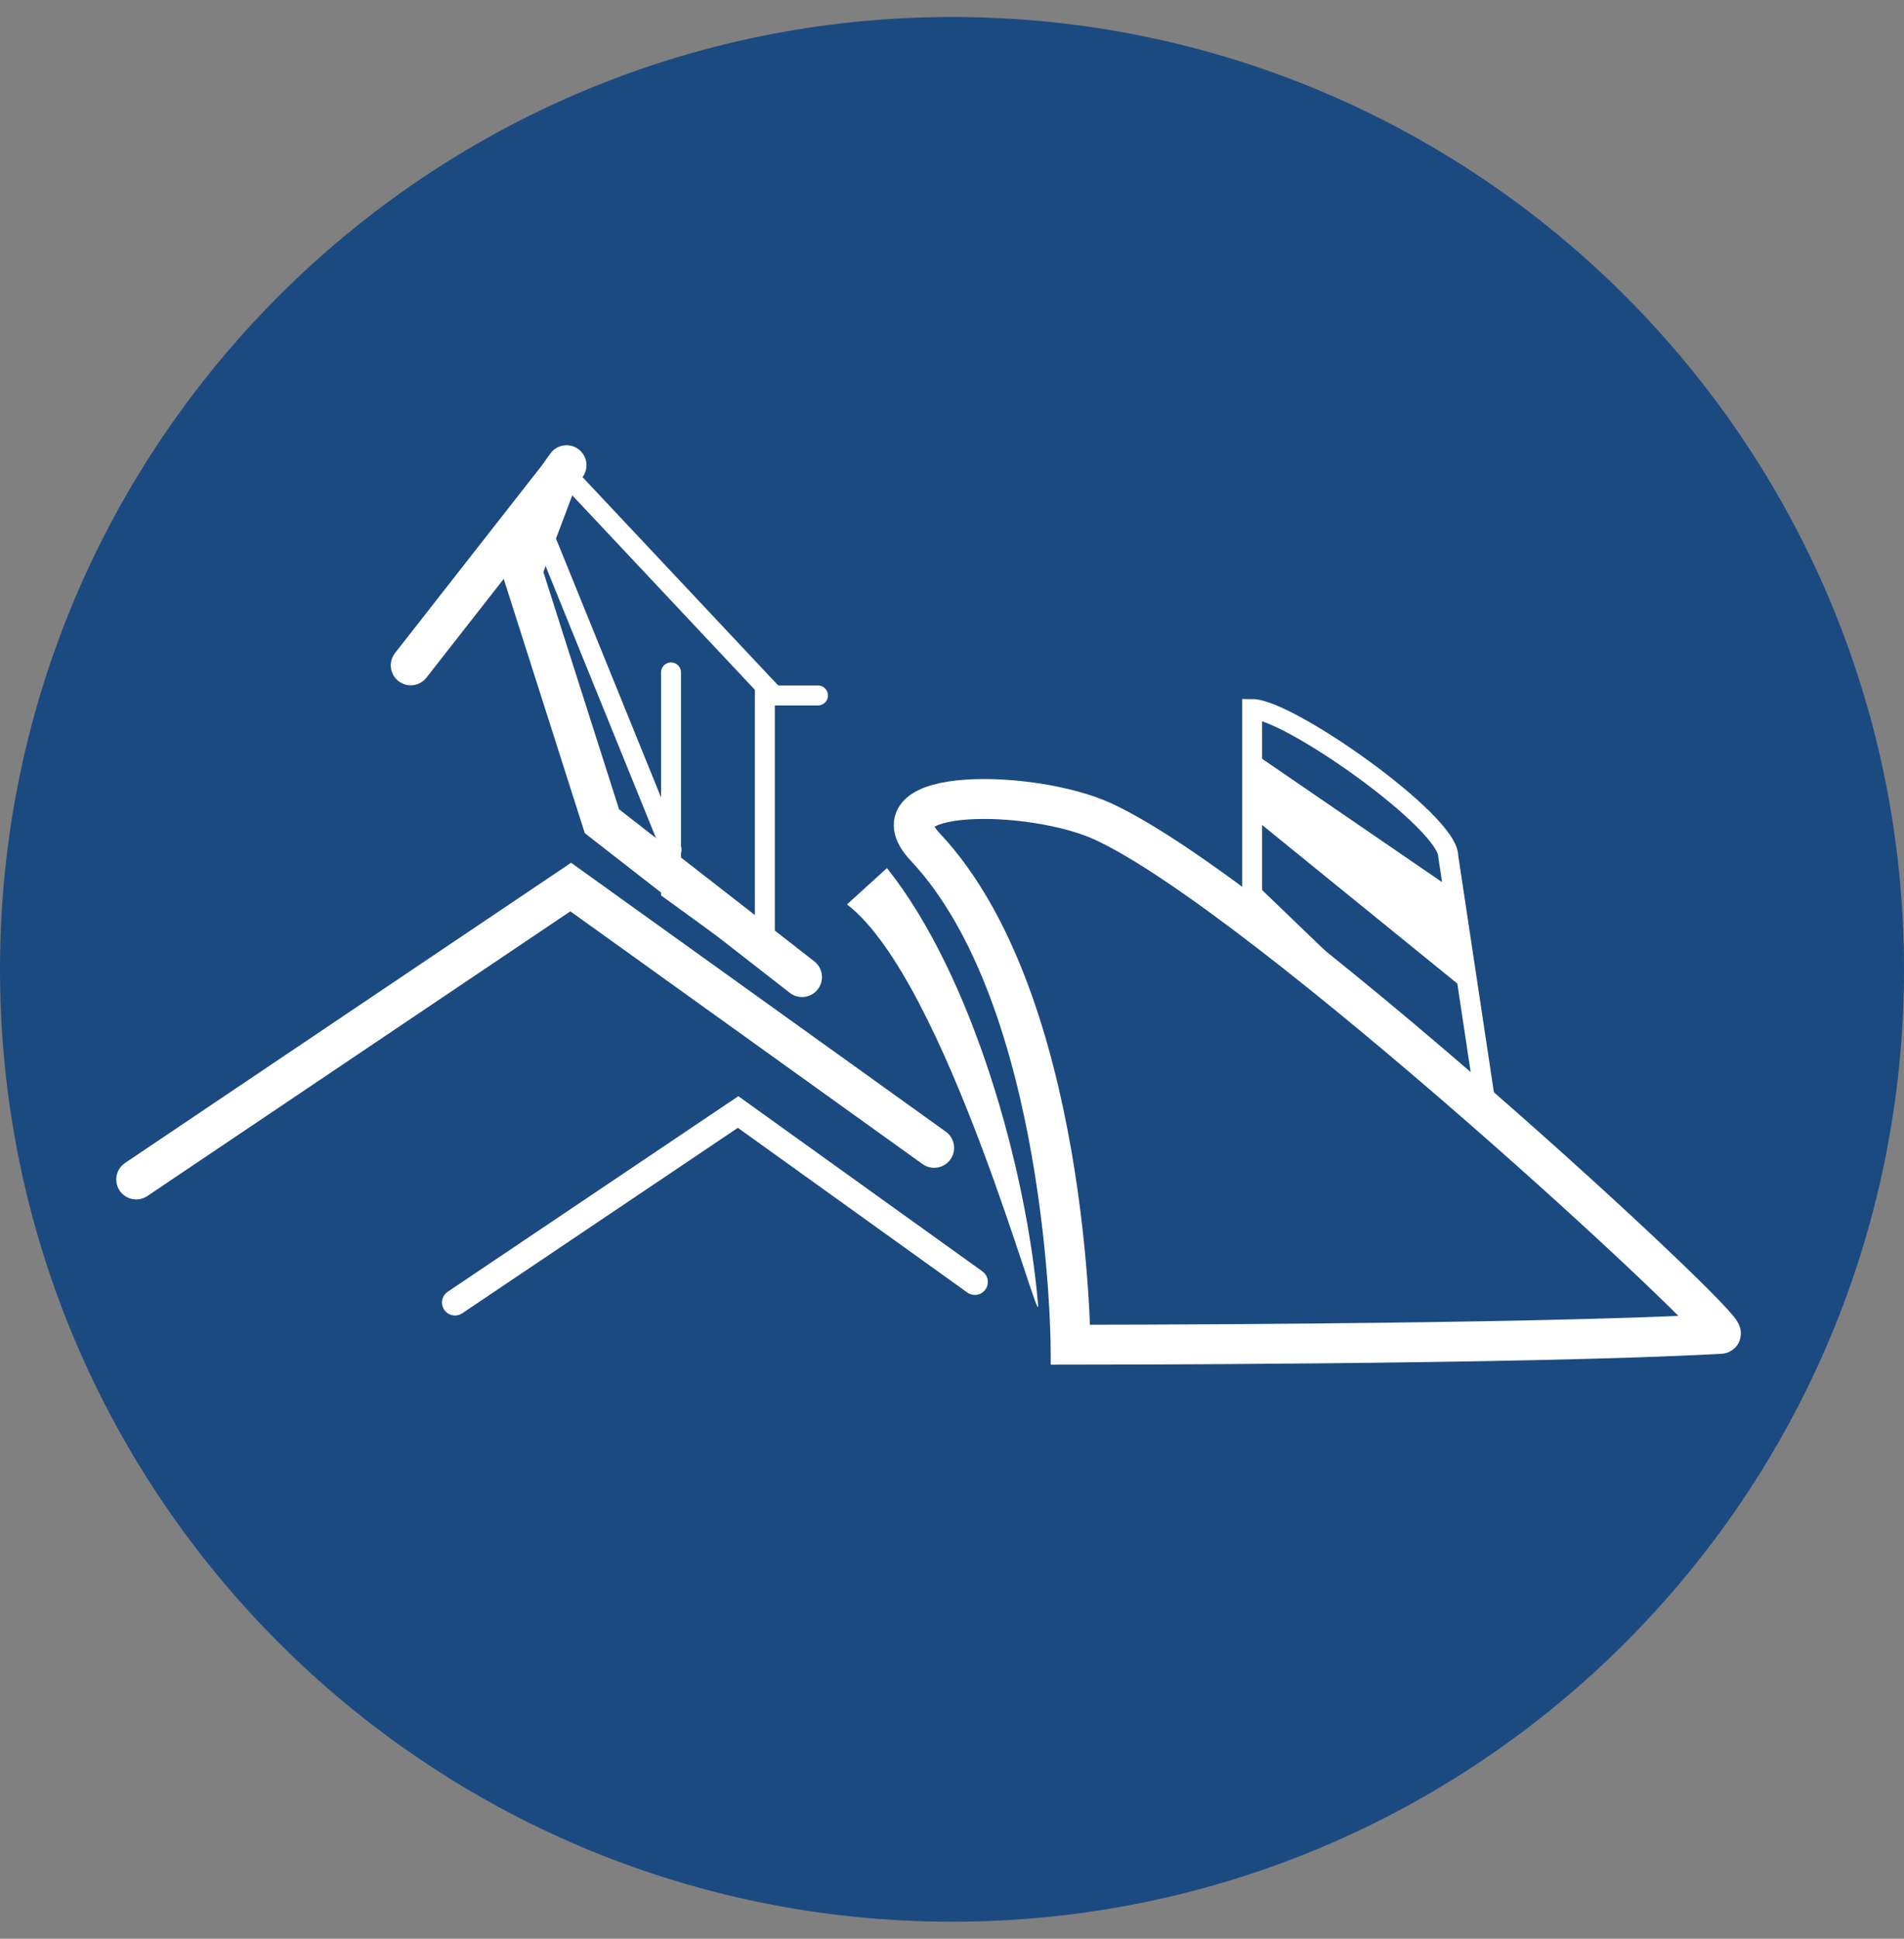 <svg width="56" height="57" viewBox="0 0 56 57" fill="none" xmlns="http://www.w3.org/2000/svg">
<rect x="0" y="0" width="56" height="57" fill="#808080" stroke="none"/>
<g clip-path="url(#clip0_217_62)">
<path d="M56 28.5C56 13.036 43.464 0.5 28 0.5C12.536 0.5 0 13.036 0 28.5C0 43.964 12.536 56.5 28 56.5C43.464 56.5 56 43.964 56 28.5Z" fill="#1B4A81"/>
<path d="M36.827 20.846V26.293L43.77 32.969L42.595 25.172C42.595 24.157 37.895 20.846 36.827 20.846Z" stroke="white" stroke-width="0.587" stroke-linecap="round"/>
<path d="M42.702 26.133L36.934 22.181V24.104L43.182 29.177L42.702 26.133Z" fill="white"/>
<path d="M24.912 26.59L26.087 25.522C28.597 28.673 30.187 34.328 30.533 38.371C30.614 39.308 27.848 28.843 24.912 26.59Z" fill="white"/>
<path d="M31.487 39.536C31.487 39.536 44.889 39.536 50.606 39.216C51.058 39.19 37.247 26.371 32.448 24.155C30.366 23.194 25.559 23.141 27.214 24.903C31.419 29.38 31.487 39.536 31.487 39.536Z" stroke="white" stroke-width="1.173" stroke-linecap="round"/>
<path d="M19.736 19.77V26.176L22.496 28.18V20.447H24.058" stroke="white" stroke-width="0.587" stroke-linecap="round"/>
<path d="M16.776 14.076L22.754 20.439" stroke="white" stroke-width="0.587" stroke-linecap="round"/>
<path d="M16.06 15.894L19.751 24.984" stroke="white" stroke-width="0.587" stroke-linecap="round"/>
<path d="M23.589 28.727L17.704 24.145L15.361 16.802L16.402 14.042M16.402 14.042L12.08 19.562M16.402 14.042L16.663 13.677" stroke="white" stroke-width="1.173" stroke-linecap="round"/>
<path d="M4.006 34.678L16.786 26.08L27.475 33.748" stroke="white" stroke-width="1.173" stroke-linecap="round"/>
<path d="M13.382 38.295L21.709 32.694L28.672 37.69" stroke="white" stroke-width="0.764" stroke-linecap="round"/>
</g>
<defs>
<clipPath id="clip0_217_62">
<rect width="56" height="56" fill="white" transform="translate(0 0.5)"/>
</clipPath>
</defs>
</svg>
